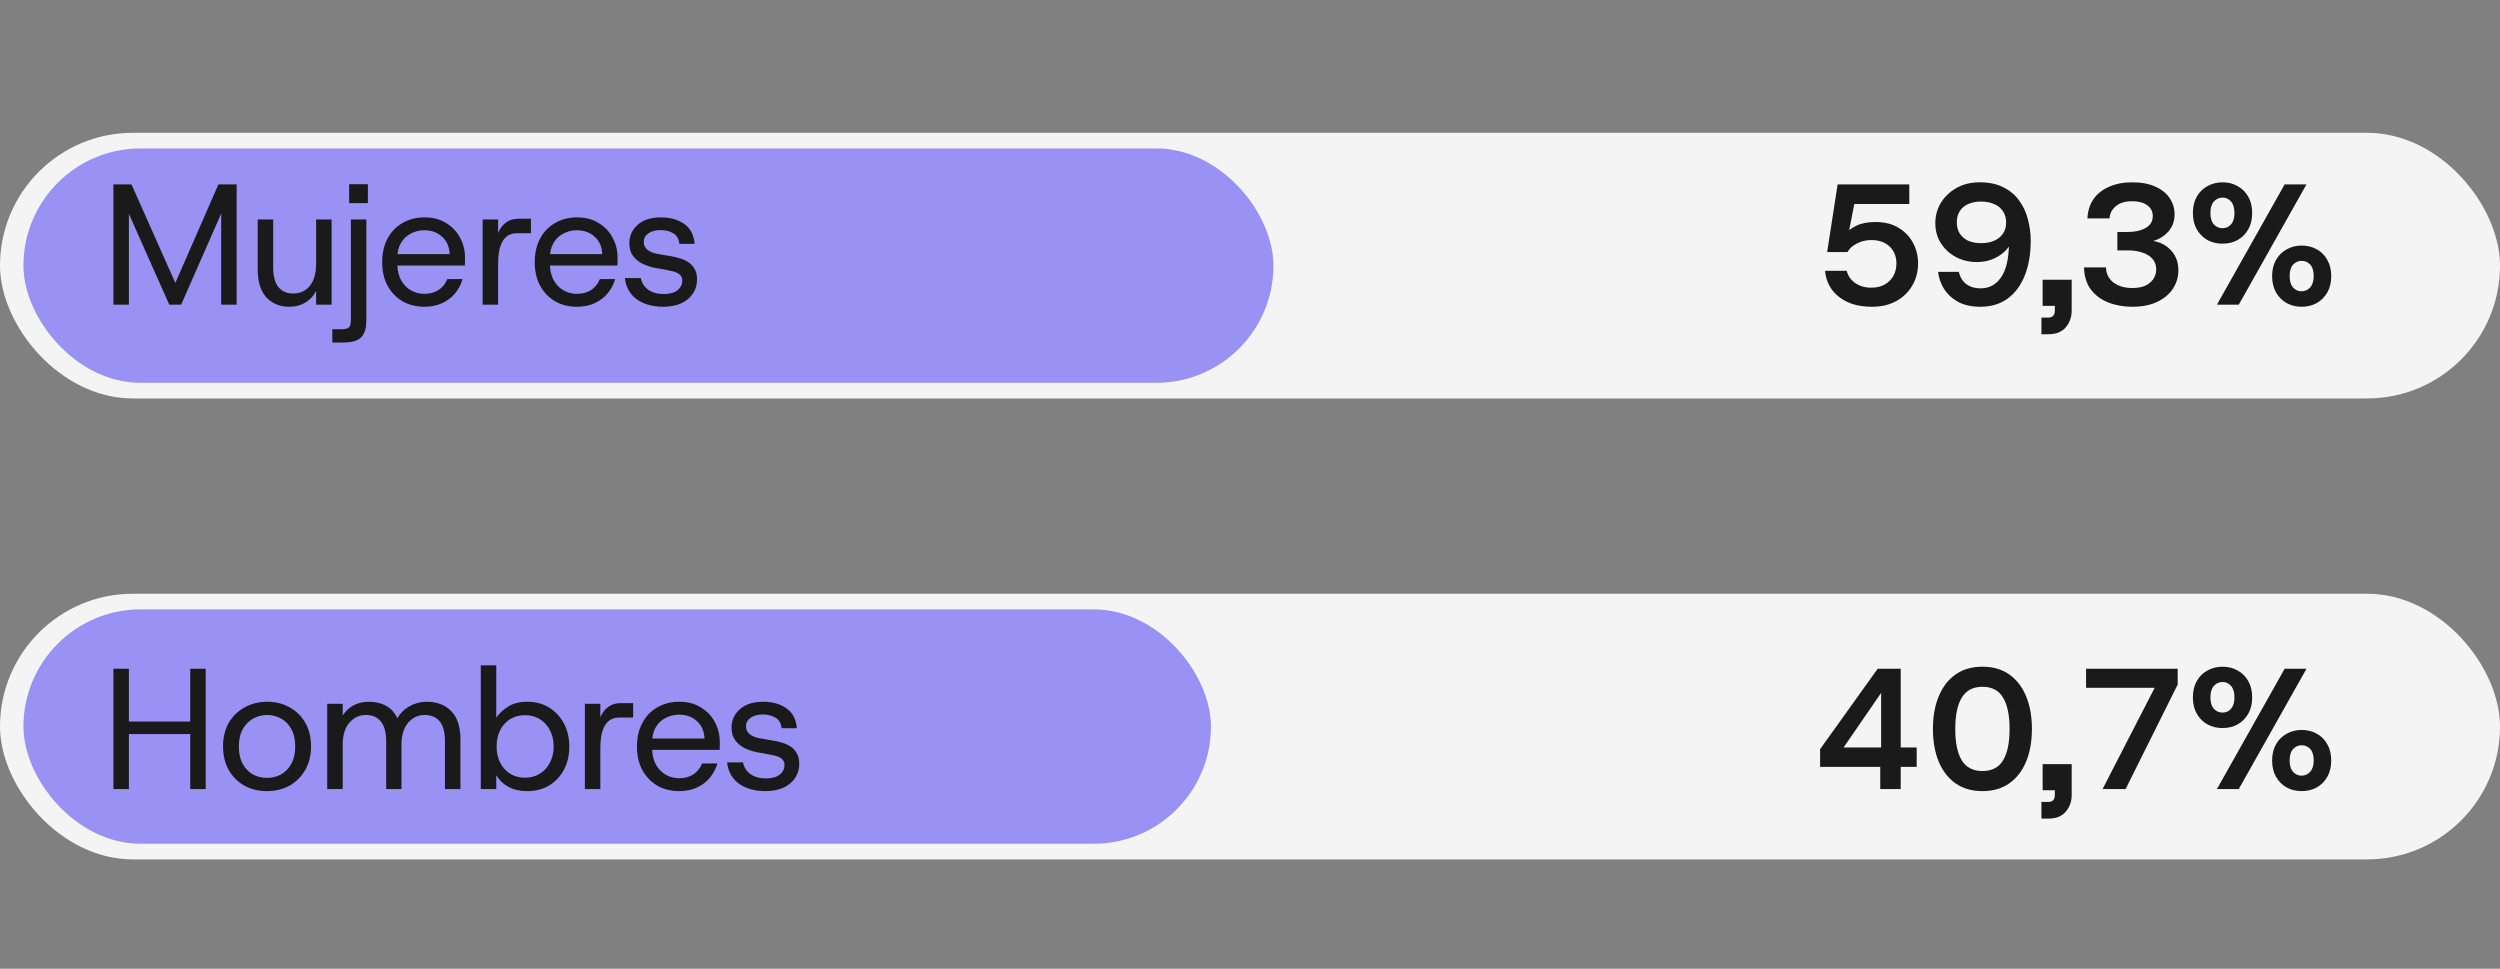 <svg xmlns="http://www.w3.org/2000/svg" width="320" height="124" viewBox="0 0 320 124" fill="none"><rect x="0" y="0" width="320" height="124" fill="#808080" stroke="none"/><rect y="17" width="320" height="34" rx="17" fill="#F4F4F4"></rect><rect x="3" y="19" width="160" height="30" rx="15" fill="#9991F4"></rect><rect y="76" width="320" height="34" rx="17" fill="#F4F4F4"></rect><rect x="3" y="78" width="152" height="30" rx="15" fill="#9991F4"></rect><path d="M14.518 39V23.6H16.828L22.9 37.24L21.976 37.284L27.96 23.6H30.292V39H28.312V25.536L29.016 25.734L23.186 39H21.668L15.772 25.734L16.498 25.536V39H14.518ZM37.012 39.264C35.824 39.264 34.856 38.868 34.108 38.076C33.36 37.284 32.986 36.067 32.986 34.424V28.088H34.966V34.226C34.966 35.341 35.186 36.177 35.626 36.734C36.081 37.291 36.704 37.57 37.496 37.57C38.42 37.57 39.146 37.24 39.674 36.58C40.202 35.905 40.466 34.959 40.466 33.742V28.088H42.446V39H40.466V37.24C40.144 37.871 39.682 38.369 39.08 38.736C38.494 39.088 37.804 39.264 37.012 39.264ZM42.536 43.84V42.146H43.592C44.135 42.146 44.487 42.073 44.648 41.926C44.824 41.779 44.912 41.435 44.912 40.892V28.088H46.892V40.98C46.892 41.699 46.789 42.263 46.584 42.674C46.379 43.099 46.056 43.4 45.616 43.576C45.191 43.752 44.633 43.84 43.944 43.84H42.536ZM44.692 25.998V23.578H47.09V25.998H44.692ZM54.329 39.264C53.273 39.264 52.334 39.029 51.513 38.56C50.706 38.076 50.068 37.409 49.599 36.558C49.144 35.707 48.917 34.71 48.917 33.566C48.917 32.407 49.144 31.403 49.599 30.552C50.054 29.687 50.692 29.019 51.513 28.55C52.334 28.066 53.28 27.824 54.351 27.824C55.422 27.824 56.338 28.066 57.101 28.55C57.878 29.019 58.472 29.643 58.883 30.42C59.308 31.197 59.521 32.048 59.521 32.972C59.521 33.119 59.521 33.28 59.521 33.456C59.521 33.617 59.514 33.793 59.499 33.984H50.391V32.532H57.563C57.519 31.579 57.189 30.831 56.573 30.288C55.972 29.745 55.216 29.474 54.307 29.474C53.691 29.474 53.119 29.613 52.591 29.892C52.063 30.156 51.638 30.559 51.315 31.102C51.007 31.63 50.853 32.29 50.853 33.082V33.676C50.853 34.541 51.014 35.267 51.337 35.854C51.66 36.441 52.085 36.881 52.613 37.174C53.141 37.467 53.706 37.614 54.307 37.614C55.04 37.614 55.656 37.445 56.155 37.108C56.654 36.771 57.02 36.309 57.255 35.722H59.213C59.022 36.382 58.707 36.983 58.267 37.526C57.827 38.069 57.27 38.494 56.595 38.802C55.935 39.11 55.18 39.264 54.329 39.264ZM61.779 39V28.088H63.759V29.804C64.008 29.232 64.346 28.792 64.771 28.484C65.196 28.161 65.717 28 66.333 28H67.961V29.848H66.135C65.666 29.848 65.248 29.98 64.881 30.244C64.529 30.508 64.25 30.933 64.045 31.52C63.854 32.092 63.759 32.855 63.759 33.808V39H61.779ZM73.858 39.264C72.802 39.264 71.864 39.029 71.042 38.56C70.236 38.076 69.597 37.409 69.128 36.558C68.674 35.707 68.446 34.71 68.446 33.566C68.446 32.407 68.674 31.403 69.128 30.552C69.583 29.687 70.221 29.019 71.042 28.55C71.864 28.066 72.809 27.824 73.88 27.824C74.951 27.824 75.868 28.066 76.63 28.55C77.407 29.019 78.001 29.643 78.412 30.42C78.838 31.197 79.05 32.048 79.05 32.972C79.05 33.119 79.05 33.28 79.05 33.456C79.05 33.617 79.043 33.793 79.028 33.984H69.92V32.532H77.092C77.048 31.579 76.718 30.831 76.102 30.288C75.501 29.745 74.746 29.474 73.836 29.474C73.22 29.474 72.648 29.613 72.12 29.892C71.592 30.156 71.167 30.559 70.844 31.102C70.536 31.63 70.382 32.29 70.382 33.082V33.676C70.382 34.541 70.543 35.267 70.866 35.854C71.189 36.441 71.614 36.881 72.142 37.174C72.67 37.467 73.235 37.614 73.836 37.614C74.57 37.614 75.186 37.445 75.684 37.108C76.183 36.771 76.549 36.309 76.784 35.722H78.742C78.552 36.382 78.236 36.983 77.796 37.526C77.356 38.069 76.799 38.494 76.124 38.802C75.464 39.11 74.709 39.264 73.858 39.264ZM84.888 39.264C83.554 39.264 82.439 38.956 81.544 38.34C80.65 37.709 80.129 36.793 79.982 35.59H82.028C82.146 36.221 82.461 36.719 82.974 37.086C83.488 37.453 84.148 37.636 84.954 37.636C85.717 37.636 86.304 37.475 86.714 37.152C87.125 36.829 87.33 36.419 87.33 35.92C87.33 35.553 87.198 35.275 86.934 35.084C86.685 34.879 86.216 34.717 85.526 34.6C85.248 34.541 84.947 34.483 84.624 34.424C84.316 34.365 84.023 34.314 83.744 34.27C83.246 34.167 82.747 33.999 82.248 33.764C81.764 33.529 81.361 33.199 81.038 32.774C80.716 32.349 80.554 31.799 80.554 31.124C80.554 30.185 80.914 29.401 81.632 28.77C82.351 28.139 83.334 27.824 84.58 27.824C85.783 27.824 86.78 28.103 87.572 28.66C88.364 29.203 88.812 30.053 88.914 31.212H86.956C86.898 30.581 86.641 30.134 86.186 29.87C85.746 29.591 85.204 29.452 84.558 29.452C83.928 29.452 83.407 29.591 82.996 29.87C82.6 30.149 82.402 30.515 82.402 30.97C82.402 31.762 82.996 32.275 84.184 32.51C84.36 32.525 84.544 32.554 84.734 32.598C84.94 32.627 85.145 32.664 85.35 32.708C85.556 32.737 85.739 32.767 85.9 32.796C86.252 32.855 86.619 32.943 87 33.06C87.382 33.163 87.741 33.324 88.078 33.544C88.416 33.749 88.687 34.035 88.892 34.402C89.112 34.754 89.222 35.209 89.222 35.766C89.222 36.441 89.046 37.042 88.694 37.57C88.342 38.098 87.844 38.516 87.198 38.824C86.553 39.117 85.783 39.264 84.888 39.264ZM24.352 101V85.6H26.332V101H24.352ZM14.518 101V85.6H16.498V101H14.518ZM16.146 93.96V92.354H24.814V93.96H16.146ZM34.16 101.264C33.089 101.264 32.128 101.029 31.278 100.56C30.427 100.076 29.76 99.409 29.276 98.558C28.792 97.693 28.55 96.688 28.55 95.544C28.55 94.385 28.792 93.381 29.276 92.53C29.774 91.679 30.449 91.019 31.3 90.55C32.165 90.066 33.133 89.824 34.204 89.824C35.274 89.824 36.235 90.066 37.086 90.55C37.936 91.019 38.604 91.679 39.088 92.53C39.572 93.381 39.814 94.385 39.814 95.544C39.814 96.688 39.564 97.693 39.066 98.558C38.582 99.409 37.914 100.076 37.064 100.56C36.213 101.029 35.245 101.264 34.16 101.264ZM34.16 99.57C34.82 99.57 35.421 99.423 35.964 99.13C36.521 98.822 36.961 98.367 37.284 97.766C37.621 97.165 37.79 96.424 37.79 95.544C37.79 94.649 37.621 93.909 37.284 93.322C36.961 92.721 36.528 92.273 35.986 91.98C35.443 91.672 34.849 91.518 34.204 91.518C33.558 91.518 32.957 91.672 32.4 91.98C31.857 92.288 31.417 92.735 31.08 93.322C30.742 93.909 30.574 94.649 30.574 95.544C30.574 96.424 30.735 97.165 31.058 97.766C31.395 98.367 31.835 98.822 32.378 99.13C32.92 99.423 33.514 99.57 34.16 99.57ZM41.886 101V90.088H43.865V91.584C44.218 91.027 44.679 90.594 45.252 90.286C45.838 89.978 46.491 89.824 47.209 89.824C48.06 89.824 48.801 90 49.431 90.352C50.062 90.704 50.539 91.232 50.861 91.936C51.243 91.276 51.764 90.763 52.423 90.396C53.098 90.015 53.824 89.824 54.602 89.824C55.922 89.824 56.97 90.22 57.748 91.012C58.539 91.804 58.935 93.021 58.935 94.664V101H56.956V94.862C56.956 93.747 56.736 92.911 56.295 92.354C55.855 91.797 55.21 91.518 54.359 91.518C53.509 91.518 52.797 91.855 52.225 92.53C51.668 93.19 51.389 94.129 51.389 95.346V101H49.431V94.862C49.431 93.747 49.204 92.911 48.749 92.354C48.309 91.797 47.672 91.518 46.836 91.518C45.985 91.518 45.273 91.855 44.702 92.53C44.144 93.19 43.865 94.129 43.865 95.346V101H41.886ZM67.459 101.264C66.564 101.264 65.779 101.088 65.105 100.736C64.43 100.369 63.902 99.863 63.521 99.218V101H61.541V85.16H63.521V91.87C63.873 91.342 64.371 90.873 65.017 90.462C65.662 90.037 66.483 89.824 67.481 89.824C68.551 89.824 69.49 90.073 70.297 90.572C71.103 91.071 71.734 91.753 72.189 92.618C72.643 93.483 72.871 94.466 72.871 95.566C72.871 96.666 72.643 97.649 72.189 98.514C71.734 99.365 71.103 100.039 70.297 100.538C69.49 101.022 68.544 101.264 67.459 101.264ZM67.195 99.548C67.913 99.548 68.544 99.379 69.087 99.042C69.644 98.705 70.077 98.235 70.385 97.634C70.707 97.033 70.869 96.336 70.869 95.544C70.869 94.752 70.707 94.055 70.385 93.454C70.077 92.853 69.644 92.383 69.087 92.046C68.544 91.709 67.913 91.54 67.195 91.54C66.491 91.54 65.86 91.709 65.303 92.046C64.76 92.383 64.335 92.853 64.027 93.454C63.719 94.055 63.565 94.752 63.565 95.544C63.565 96.336 63.719 97.033 64.027 97.634C64.335 98.235 64.76 98.705 65.303 99.042C65.86 99.379 66.491 99.548 67.195 99.548ZM74.863 101V90.088H76.843V91.804C77.092 91.232 77.43 90.792 77.855 90.484C78.28 90.161 78.801 90 79.417 90H81.045V91.848H79.219C78.75 91.848 78.332 91.98 77.965 92.244C77.613 92.508 77.334 92.933 77.129 93.52C76.938 94.092 76.843 94.855 76.843 95.808V101H74.863ZM86.942 101.264C85.886 101.264 84.948 101.029 84.126 100.56C83.32 100.076 82.681 99.409 82.212 98.558C81.757 97.707 81.53 96.71 81.53 95.566C81.53 94.407 81.757 93.403 82.212 92.552C82.667 91.687 83.305 91.019 84.126 90.55C84.948 90.066 85.894 89.824 86.964 89.824C88.035 89.824 88.951 90.066 89.714 90.55C90.492 91.019 91.085 91.643 91.496 92.42C91.921 93.197 92.134 94.048 92.134 94.972C92.134 95.119 92.134 95.28 92.134 95.456C92.134 95.617 92.127 95.793 92.112 95.984H83.004V94.532H90.176C90.132 93.579 89.802 92.831 89.186 92.288C88.585 91.745 87.829 91.474 86.92 91.474C86.304 91.474 85.732 91.613 85.204 91.892C84.676 92.156 84.251 92.559 83.928 93.102C83.62 93.63 83.466 94.29 83.466 95.082V95.676C83.466 96.541 83.627 97.267 83.95 97.854C84.273 98.441 84.698 98.881 85.226 99.174C85.754 99.467 86.319 99.614 86.92 99.614C87.653 99.614 88.269 99.445 88.768 99.108C89.267 98.771 89.633 98.309 89.868 97.722H91.826C91.635 98.382 91.32 98.983 90.88 99.526C90.44 100.069 89.883 100.494 89.208 100.802C88.548 101.11 87.793 101.264 86.942 101.264ZM97.972 101.264C96.638 101.264 95.523 100.956 94.628 100.34C93.734 99.709 93.213 98.793 93.066 97.59H95.112C95.23 98.221 95.545 98.719 96.058 99.086C96.572 99.453 97.232 99.636 98.038 99.636C98.801 99.636 99.388 99.475 99.798 99.152C100.209 98.829 100.414 98.419 100.414 97.92C100.414 97.553 100.282 97.275 100.018 97.084C99.769 96.879 99.3 96.717 98.61 96.6C98.332 96.541 98.031 96.483 97.708 96.424C97.4 96.365 97.107 96.314 96.828 96.27C96.33 96.167 95.831 95.999 95.332 95.764C94.848 95.529 94.445 95.199 94.122 94.774C93.8 94.349 93.638 93.799 93.638 93.124C93.638 92.185 93.998 91.401 94.716 90.77C95.435 90.139 96.418 89.824 97.664 89.824C98.867 89.824 99.864 90.103 100.656 90.66C101.448 91.203 101.896 92.053 101.998 93.212H100.04C99.982 92.581 99.725 92.134 99.27 91.87C98.83 91.591 98.288 91.452 97.642 91.452C97.012 91.452 96.491 91.591 96.08 91.87C95.684 92.149 95.486 92.515 95.486 92.97C95.486 93.762 96.08 94.275 97.268 94.51C97.444 94.525 97.628 94.554 97.818 94.598C98.024 94.627 98.229 94.664 98.434 94.708C98.64 94.737 98.823 94.767 98.984 94.796C99.336 94.855 99.703 94.943 100.084 95.06C100.466 95.163 100.825 95.324 101.162 95.544C101.5 95.749 101.771 96.035 101.976 96.402C102.196 96.754 102.306 97.209 102.306 97.766C102.306 98.441 102.13 99.042 101.778 99.57C101.426 100.098 100.928 100.516 100.282 100.824C99.637 101.117 98.867 101.264 97.972 101.264Z" fill="#1A1A1A"></path><path d="M239.639 39.264C238.422 39.264 237.373 39.066 236.493 38.67C235.628 38.259 234.946 37.709 234.447 37.02C233.963 36.331 233.684 35.546 233.611 34.666H236.383C236.53 35.297 236.889 35.817 237.461 36.228C238.048 36.624 238.73 36.822 239.507 36.822C240.182 36.822 240.754 36.69 241.223 36.426C241.707 36.162 242.081 35.795 242.345 35.326C242.609 34.857 242.741 34.321 242.741 33.72C242.741 32.84 242.455 32.121 241.883 31.564C241.311 31.007 240.526 30.728 239.529 30.728C238.854 30.728 238.238 30.875 237.681 31.168C237.124 31.447 236.72 31.813 236.471 32.268H233.875L235.217 23.6H244.391V26.108H237.351L236.449 30.728L236.207 29.936C236.544 29.525 237.021 29.173 237.637 28.88C238.268 28.572 239.074 28.418 240.057 28.418C241.23 28.418 242.22 28.667 243.027 29.166C243.834 29.65 244.45 30.295 244.875 31.102C245.3 31.894 245.513 32.759 245.513 33.698C245.513 34.769 245.264 35.722 244.765 36.558C244.281 37.394 243.599 38.054 242.719 38.538C241.839 39.022 240.812 39.264 239.639 39.264ZM253.486 39.264C252.371 39.264 251.425 39.059 250.648 38.648C249.885 38.223 249.284 37.673 248.844 36.998C248.418 36.309 248.162 35.575 248.074 34.798H250.736C250.882 35.473 251.198 35.993 251.682 36.36C252.166 36.727 252.774 36.91 253.508 36.91C254.725 36.91 255.656 36.353 256.302 35.238C256.962 34.109 257.233 32.4 257.116 30.112L257.402 31.124C257.182 31.564 256.859 31.967 256.434 32.334C256.008 32.701 255.51 32.994 254.938 33.214C254.366 33.434 253.728 33.544 253.024 33.544C252.085 33.544 251.212 33.339 250.406 32.928C249.614 32.517 248.968 31.938 248.47 31.19C247.971 30.442 247.722 29.562 247.722 28.55C247.722 27.611 247.956 26.753 248.426 25.976C248.91 25.184 249.577 24.546 250.428 24.062C251.278 23.578 252.268 23.336 253.398 23.336C254.615 23.336 255.642 23.556 256.478 23.996C257.314 24.421 257.981 24.993 258.48 25.712C258.993 26.416 259.36 27.215 259.58 28.11C259.814 28.99 259.932 29.885 259.932 30.794C259.932 32.51 259.675 34.006 259.162 35.282C258.663 36.543 257.93 37.526 256.962 38.23C256.008 38.919 254.85 39.264 253.486 39.264ZM253.596 31.124C254.256 31.124 254.82 31.014 255.29 30.794C255.774 30.574 256.14 30.273 256.39 29.892C256.654 29.496 256.786 29.027 256.786 28.484C256.786 27.927 256.654 27.45 256.39 27.054C256.126 26.643 255.752 26.335 255.268 26.13C254.784 25.91 254.212 25.8 253.552 25.8C252.921 25.8 252.371 25.91 251.902 26.13C251.447 26.335 251.095 26.636 250.846 27.032C250.596 27.428 250.472 27.905 250.472 28.462C250.472 29.019 250.596 29.496 250.846 29.892C251.11 30.288 251.469 30.596 251.924 30.816C252.393 31.021 252.95 31.124 253.596 31.124ZM261.304 42.784V40.65H262.184C262.463 40.65 262.668 40.577 262.8 40.43C262.947 40.283 263.02 40.056 263.02 39.748V39.154H261.458V35.81H265.176V39.748C265.176 40.599 264.92 41.317 264.406 41.904C263.908 42.491 263.167 42.784 262.184 42.784H261.304ZM272.935 39.264C271.806 39.264 270.779 39.081 269.855 38.714C268.931 38.347 268.19 37.797 267.633 37.064C267.076 36.316 266.782 35.37 266.753 34.226H269.569C269.569 34.71 269.701 35.157 269.965 35.568C270.229 35.964 270.61 36.279 271.109 36.514C271.622 36.749 272.231 36.866 272.935 36.866C273.932 36.866 274.688 36.639 275.201 36.184C275.729 35.729 275.993 35.165 275.993 34.49C275.993 33.947 275.839 33.5 275.531 33.148C275.223 32.781 274.79 32.51 274.233 32.334C273.69 32.143 273.067 32.048 272.363 32.048H271.021V29.694H272.363C273.272 29.694 274.028 29.525 274.629 29.188C275.245 28.851 275.553 28.337 275.553 27.648C275.553 27.061 275.311 26.599 274.827 26.262C274.358 25.925 273.72 25.756 272.913 25.756C272.018 25.756 271.322 25.969 270.823 26.394C270.324 26.819 270.053 27.34 270.009 27.956H267.193C267.237 26.988 267.494 26.167 267.963 25.492C268.447 24.803 269.114 24.275 269.965 23.908C270.816 23.527 271.798 23.336 272.913 23.336C274.086 23.336 275.076 23.519 275.883 23.886C276.704 24.253 277.32 24.751 277.731 25.382C278.142 25.998 278.347 26.68 278.347 27.428C278.347 28.293 278.083 29.027 277.555 29.628C277.027 30.229 276.374 30.633 275.597 30.838C276.55 30.999 277.328 31.417 277.929 32.092C278.53 32.752 278.831 33.588 278.831 34.6C278.831 35.451 278.604 36.228 278.149 36.932C277.694 37.636 277.027 38.201 276.147 38.626C275.282 39.051 274.211 39.264 272.935 39.264ZM283.768 39L292.436 23.6H295.23L286.562 39H283.768ZM284.472 31.19C283.768 31.19 283.13 31.036 282.558 30.728C281.986 30.405 281.531 29.951 281.194 29.364C280.856 28.777 280.688 28.081 280.688 27.274C280.688 26.453 280.856 25.749 281.194 25.162C281.531 24.575 281.986 24.128 282.558 23.82C283.144 23.497 283.79 23.336 284.494 23.336C285.212 23.336 285.85 23.497 286.408 23.82C286.98 24.128 287.434 24.575 287.772 25.162C288.109 25.749 288.278 26.453 288.278 27.274C288.278 28.081 288.109 28.777 287.772 29.364C287.434 29.951 286.98 30.405 286.408 30.728C285.85 31.036 285.205 31.19 284.472 31.19ZM284.472 29.21C284.926 29.21 285.293 29.049 285.572 28.726C285.865 28.389 286.012 27.905 286.012 27.274C286.012 26.614 285.865 26.123 285.572 25.8C285.293 25.463 284.934 25.294 284.494 25.294C284.054 25.294 283.68 25.463 283.372 25.8C283.078 26.123 282.932 26.614 282.932 27.274C282.932 27.905 283.078 28.389 283.372 28.726C283.68 29.049 284.046 29.21 284.472 29.21ZM294.614 39.264C293.91 39.264 293.272 39.11 292.7 38.802C292.128 38.479 291.673 38.025 291.336 37.438C290.998 36.851 290.83 36.155 290.83 35.348C290.83 34.541 290.998 33.845 291.336 33.258C291.673 32.671 292.128 32.224 292.7 31.916C293.272 31.593 293.91 31.432 294.614 31.432C295.332 31.432 295.978 31.593 296.55 31.916C297.122 32.224 297.569 32.671 297.892 33.258C298.229 33.845 298.398 34.541 298.398 35.348C298.398 36.155 298.229 36.851 297.892 37.438C297.554 38.025 297.1 38.479 296.528 38.802C295.956 39.11 295.318 39.264 294.614 39.264ZM294.592 37.284C295.032 37.284 295.398 37.123 295.692 36.8C296 36.463 296.154 35.979 296.154 35.348C296.154 34.688 296.007 34.197 295.714 33.874C295.42 33.551 295.054 33.39 294.614 33.39C294.188 33.39 293.822 33.551 293.514 33.874C293.22 34.197 293.074 34.688 293.074 35.348C293.074 35.979 293.22 36.463 293.514 36.8C293.807 37.123 294.166 37.284 294.592 37.284ZM240.673 101V98.162H232.973V95.896L240.343 85.6H243.291V95.676H245.337V98.162H243.291V101H240.673ZM240.783 96.952V87.47L241.487 87.668L235.239 96.754L234.755 95.676H241.905L240.783 96.952ZM253.75 101.264C252.415 101.264 251.271 100.934 250.318 100.274C249.379 99.614 248.66 98.69 248.162 97.502C247.663 96.299 247.414 94.899 247.414 93.3C247.414 91.701 247.663 90.308 248.162 89.12C248.66 87.917 249.379 86.986 250.318 86.326C251.271 85.666 252.415 85.336 253.75 85.336C255.099 85.336 256.243 85.666 257.182 86.326C258.12 86.986 258.839 87.917 259.338 89.12C259.836 90.308 260.086 91.701 260.086 93.3C260.086 94.899 259.836 96.299 259.338 97.502C258.839 98.69 258.12 99.614 257.182 100.274C256.243 100.934 255.099 101.264 253.75 101.264ZM253.75 98.69C254.967 98.69 255.847 98.235 256.39 97.326C256.947 96.417 257.226 95.075 257.226 93.3C257.226 91.54 256.947 90.205 256.39 89.296C255.847 88.372 254.967 87.91 253.75 87.91C252.547 87.91 251.667 88.372 251.11 89.296C250.552 90.205 250.274 91.54 250.274 93.3C250.274 95.075 250.552 96.417 251.11 97.326C251.667 98.235 252.547 98.69 253.75 98.69ZM261.304 104.784V102.65H262.184C262.463 102.65 262.668 102.577 262.8 102.43C262.947 102.283 263.02 102.056 263.02 101.748V101.154H261.458V97.81H265.176V101.748C265.176 102.599 264.92 103.317 264.406 103.904C263.908 104.491 263.167 104.784 262.184 104.784H261.304ZM269.129 101L275.795 88.042H267.017V85.6H278.743V87.624L272.077 101H269.129ZM283.768 101L292.436 85.6H295.23L286.562 101H283.768ZM284.472 93.19C283.768 93.19 283.13 93.036 282.558 92.728C281.986 92.405 281.531 91.951 281.194 91.364C280.856 90.777 280.688 90.081 280.688 89.274C280.688 88.453 280.856 87.749 281.194 87.162C281.531 86.575 281.986 86.128 282.558 85.82C283.144 85.497 283.79 85.336 284.494 85.336C285.212 85.336 285.85 85.497 286.408 85.82C286.98 86.128 287.434 86.575 287.772 87.162C288.109 87.749 288.278 88.453 288.278 89.274C288.278 90.081 288.109 90.777 287.772 91.364C287.434 91.951 286.98 92.405 286.408 92.728C285.85 93.036 285.205 93.19 284.472 93.19ZM284.472 91.21C284.926 91.21 285.293 91.049 285.572 90.726C285.865 90.389 286.012 89.905 286.012 89.274C286.012 88.614 285.865 88.123 285.572 87.8C285.293 87.463 284.934 87.294 284.494 87.294C284.054 87.294 283.68 87.463 283.372 87.8C283.078 88.123 282.932 88.614 282.932 89.274C282.932 89.905 283.078 90.389 283.372 90.726C283.68 91.049 284.046 91.21 284.472 91.21ZM294.614 101.264C293.91 101.264 293.272 101.11 292.7 100.802C292.128 100.479 291.673 100.025 291.336 99.438C290.998 98.851 290.83 98.155 290.83 97.348C290.83 96.541 290.998 95.845 291.336 95.258C291.673 94.671 292.128 94.224 292.7 93.916C293.272 93.593 293.91 93.432 294.614 93.432C295.332 93.432 295.978 93.593 296.55 93.916C297.122 94.224 297.569 94.671 297.892 95.258C298.229 95.845 298.398 96.541 298.398 97.348C298.398 98.155 298.229 98.851 297.892 99.438C297.554 100.025 297.1 100.479 296.528 100.802C295.956 101.11 295.318 101.264 294.614 101.264ZM294.592 99.284C295.032 99.284 295.398 99.123 295.692 98.8C296 98.463 296.154 97.979 296.154 97.348C296.154 96.688 296.007 96.197 295.714 95.874C295.42 95.551 295.054 95.39 294.614 95.39C294.188 95.39 293.822 95.551 293.514 95.874C293.22 96.197 293.074 96.688 293.074 97.348C293.074 97.979 293.22 98.463 293.514 98.8C293.807 99.123 294.166 99.284 294.592 99.284Z" fill="#1A1A1A"></path></svg>